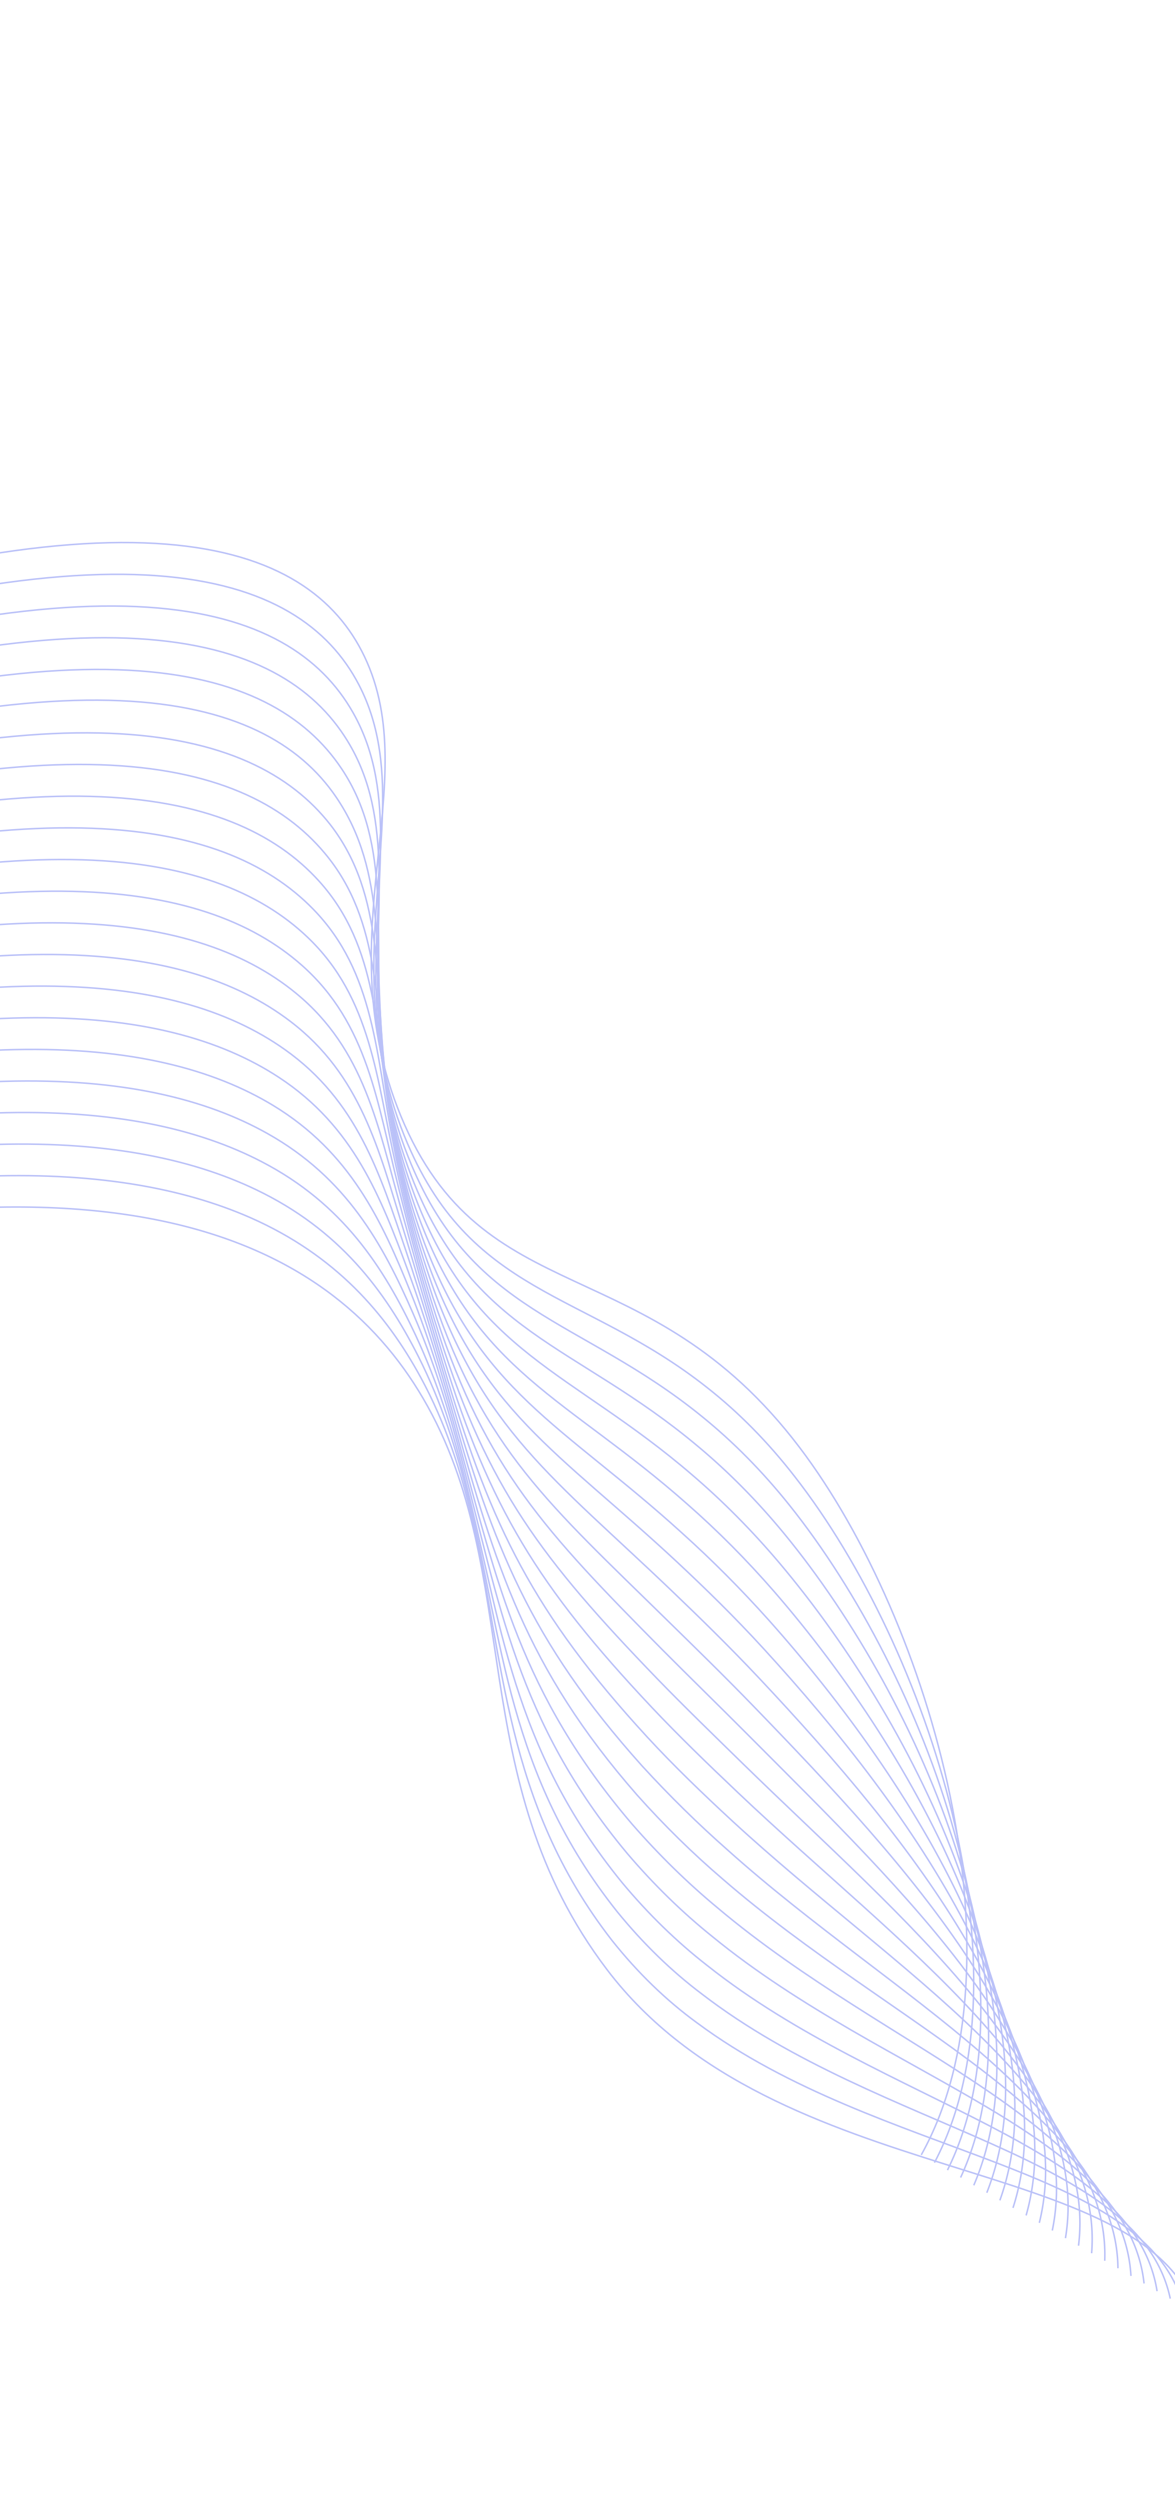 <svg width="768" height="1634" viewBox="0 0 768 1634" fill="none" xmlns="http://www.w3.org/2000/svg">
<g clip-path="url(#clip0_107_854)">
<path d="M602.139 1408.47C671.635 1283.76 609.188 1060.39 522.686 946.143C422.991 814.497 315.428 859.58 261.899 729.17C213.026 610.196 277.679 511.81 238.217 429.123C201.948 353.135 87.295 310.374 -238.767 425.432" stroke="#BAC1F8" stroke-miterlimit="10"/>
<path d="M-242.131 445.53C79.496 332.511 195.796 373.158 234.561 447.541C263.245 502.735 243.281 565.975 244.389 638.025C244.535 674.538 251.38 710.428 264.31 742.474C306.615 847.503 381.44 842.98 462.285 906.996C482.941 923.246 502.113 942.725 519.406 965.033C607.554 1078 675.567 1290.4 610.772 1413.51" stroke="#BAC1F8" stroke-miterlimit="10"/>
<path d="M-245.452 465.609C71.726 354.649 189.616 393.144 230.766 465.81C261.012 519.229 243.433 581.394 245.923 651.726C246.876 688.025 253.942 723.549 266.583 755.589C307.73 859.845 378.664 860.55 458.95 925.925C479.388 942.492 498.503 961.878 515.988 983.774C605.531 1095.83 679.375 1296.87 619.28 1418.38" stroke="#BAC1F8" stroke-miterlimit="10"/>
<path d="M-248.759 485.632C63.899 376.748 183.407 413.167 227.04 484.134C258.848 535.854 243.626 596.83 247.525 665.52C249.264 701.555 256.532 736.703 268.868 768.723C308.914 872.281 375.845 878.025 455.629 944.871C475.892 961.716 494.983 981.015 512.666 1002.53C603.743 1113.46 683.264 1303.35 627.87 1423.24" stroke="#BAC1F8" stroke-miterlimit="10"/>
<path d="M-252.136 505.749C56.115 398.866 177.157 433.172 223.315 502.496C256.629 552.48 243.834 612.361 249.17 679.333C251.697 715.127 259.189 749.953 271.252 781.989C310.196 884.849 373.151 895.707 452.475 964.045C472.493 981.174 491.505 1000.36 509.345 1021.44C601.97 1131.26 687.155 1310.01 636.475 1428.32" stroke="#BAC1F8" stroke-miterlimit="10"/>
<path d="M-255.541 525.753C48.316 420.966 172.302 451.402 219.603 520.84C253.406 570.352 244.14 627.759 250.772 693.128C254.103 728.641 261.817 763.144 273.594 795.198C311.436 897.36 370.388 913.296 449.14 983.011C468.961 1000.39 487.933 1019.48 505.94 1040.16C600.169 1148.79 690.976 1316.46 644.982 1433.19" stroke="#BAC1F8" stroke-miterlimit="10"/>
<path d="M-258.821 545.927C40.518 443.103 164.559 473.313 215.947 539.07C252.065 585.751 244.389 643.309 252.375 706.96C256.496 742.165 264.431 776.355 275.921 808.426C312.662 909.89 367.667 930.941 445.86 1002.05C465.469 1019.71 484.395 1038.71 502.563 1059C598.341 1166.51 694.866 1322.97 653.531 1438.15" stroke="#BAC1F8" stroke-miterlimit="10"/>
<path d="M-262.17 566.007C32.691 465.165 158.323 493.261 212.152 557.527C249.804 602.358 244.792 658.727 254.005 720.755C258.916 755.621 267.081 789.5 278.305 821.579C313.916 922.345 364.945 948.548 442.637 1021.02C460.696 1037.91 479.676 1056.34 499.256 1077.74C596.637 1184.1 698.715 1329.54 662.108 1443.07" stroke="#BAC1F8" stroke-miterlimit="10"/>
<path d="M-265.519 586.086C24.921 487.339 151.933 513.416 208.454 575.813C247.529 618.983 245.195 674.182 255.677 734.568C261.383 769.088 269.772 802.695 280.703 834.826C315.212 934.894 362.28 966.155 439.413 1040.1C457.375 1057.31 476.285 1075.72 495.962 1096.61C594.808 1201.66 702.577 1336.08 670.684 1448" stroke="#BAC1F8" stroke-miterlimit="10"/>
<path d="M-268.84 606.166C17.137 509.458 145.572 533.534 204.701 594.213C245.171 635.723 245.64 689.77 257.238 748.344C263.725 782.483 272.329 815.819 282.961 847.998C316.382 947.387 359.475 983.763 436.134 1059.03C453.929 1076.46 472.853 1094.89 492.614 1115.29C593.203 1219.23 706.524 1342.52 679.317 1452.84" stroke="#BAC1F8" stroke-miterlimit="10"/>
<path d="M-272.19 626.245C9.338 531.557 139.182 553.689 200.947 612.5C242.798 652.368 246.043 705.15 258.813 762.138C266.097 795.864 274.935 828.939 285.275 861.17C317.58 959.841 356.712 1001.31 432.771 1078.11C450.44 1095.9 469.336 1114.26 489.153 1134.16C591.388 1236.86 710.275 1349.1 687.796 1457.86" stroke="#BAC1F8" stroke-miterlimit="10"/>
<path d="M-275.539 646.324C1.539 553.694 132.82 573.883 197.263 630.881C240.495 669.144 246.557 720.643 260.443 775.97C268.432 807.767 276.727 840.167 287.644 874.416C318.862 972.371 354.004 1018.98 429.533 1097.17C447.063 1115.26 465.945 1133.56 485.86 1153.03C589.741 1254.49 714.207 1355.71 696.401 1462.86" stroke="#BAC1F8" stroke-miterlimit="10"/>
<path d="M-278.887 666.404C-6.3 575.889 126.334 593.982 193.525 649.225C238.151 685.865 247.101 736.098 262.061 789.784C270.886 821.467 279.446 853.622 289.987 887.626C320.061 984.94 351.27 1036.57 426.269 1116.19C443.645 1134.6 462.527 1152.87 482.484 1171.79C588.024 1271.94 718.057 1362.2 704.937 1467.77" stroke="#BAC1F8" stroke-miterlimit="10"/>
<path d="M-282.265 686.446C-14.057 597.931 119.985 614.307 189.785 667.568C235.764 702.642 247.656 751.535 263.663 803.616C273.367 835.167 282.164 867.077 292.258 900.779C321.287 997.356 348.45 1054.12 422.975 1135.25C440.239 1153.97 459.094 1172.15 479.106 1190.63C586.348 1289.45 721.933 1368.73 713.499 1472.71" stroke="#BAC1F8" stroke-miterlimit="10"/>
<path d="M-285.558 706.564C-21.841 620.05 113.512 634.539 186.073 685.912C233.434 719.419 248.269 766.934 265.279 817.393C275.876 848.792 284.911 880.532 294.67 914.046C322.569 1009.89 345.799 1071.78 419.724 1154.25C437.717 1173.91 456.443 1192.3 475.827 1209.37C584.674 1306.93 725.824 1375.35 722.077 1477.63" stroke="#BAC1F8" stroke-miterlimit="10"/>
<path d="M-288.907 726.643C-29.64 642.187 107.193 654.864 182.306 704.18C231.034 736.139 248.853 782.257 266.91 831.225C278.413 862.454 287.657 893.987 297.012 927.255C323.823 1022.42 343.064 1089.41 416.431 1173.24C434.199 1193.16 452.897 1211.51 472.408 1228.18C583.082 1324.29 729.659 1381.82 730.709 1482.52" stroke="#BAC1F8" stroke-miterlimit="10"/>
<path d="M-292.257 746.722C-37.438 664.286 100.775 675.321 178.636 722.58C228.675 752.991 249.549 797.656 268.526 845C280.95 876.041 290.361 907.422 299.34 940.445C325.035 1034.89 340.328 1106.99 413.193 1192.3C430.753 1212.46 449.44 1230.75 469.087 1247.02C581.378 1341.77 733.521 1388.37 739.216 1487.54" stroke="#BAC1F8" stroke-miterlimit="10"/>
<path d="M-295.591 766.821C-45.292 686.5 94.288 695.571 174.897 740.924C226.344 769.844 250.232 812.961 270.129 858.795C283.557 889.685 293.094 920.858 301.682 953.655C326.304 1047.36 337.58 1124.6 409.914 1211.34C427.273 1231.73 445.952 1249.97 465.724 1265.83C579.732 1359.17 737.398 1394.9 747.78 1492.48" stroke="#BAC1F8" stroke-miterlimit="10"/>
<path d="M-298.941 786.9C-53.091 708.448 87.856 715.972 171.129 759.342C223.93 786.772 250.857 828.302 271.662 872.721C285.954 903.385 295.756 934.464 303.94 966.977C327.432 1060.03 334.76 1142.34 406.592 1230.44C423.75 1251.05 442.423 1269.24 462.319 1284.7C578.056 1376.6 741.246 1401.65 756.286 1497.5" stroke="#BAC1F8" stroke-miterlimit="10"/>
<path d="M-302.29 806.979C-60.834 730.66 81.439 736.391 167.445 777.61C221.641 803.567 251.623 843.456 273.362 886.421C288.687 916.745 298.544 947.786 306.338 980.111C328.714 1072.44 332.081 1159.85 403.355 1249.42C420.303 1270.27 438.975 1288.41 458.998 1303.46C576.492 1393.85 745.137 1407.98 764.905 1502.37" stroke="#BAC1F8" stroke-miterlimit="10"/>
<path d="M-305.611 827.059C-68.618 752.779 74.952 756.906 163.678 795.878C219.227 820.382 252.277 858.572 274.909 900.141C291.252 930.143 301.221 961.147 308.652 993.17C329.926 1084.84 329.318 1177.37 400.062 1268.33C416.818 1289.4 435.493 1307.49 455.636 1322.16C574.929 1410.8 748.945 1414.45 773.455 1507.25" stroke="#BAC1F8" stroke-miterlimit="10"/>
<path d="M-308.975 847.119C68.427 729.845 215.28 809.191 276.581 914.029C343.501 1028.47 302.094 1162.73 396.838 1287.45C507.995 1433.74 747.927 1405.6 782.045 1512.23" stroke="#BAC1F8" stroke-miterlimit="10"/>
</g>
<defs>
<clipPath id="clip0_107_854">
<rect width="768" height="1632.96" fill="white" transform="matrix(-1 0 0 1 768 0.319)"/>
</clipPath>
</defs>
</svg>
